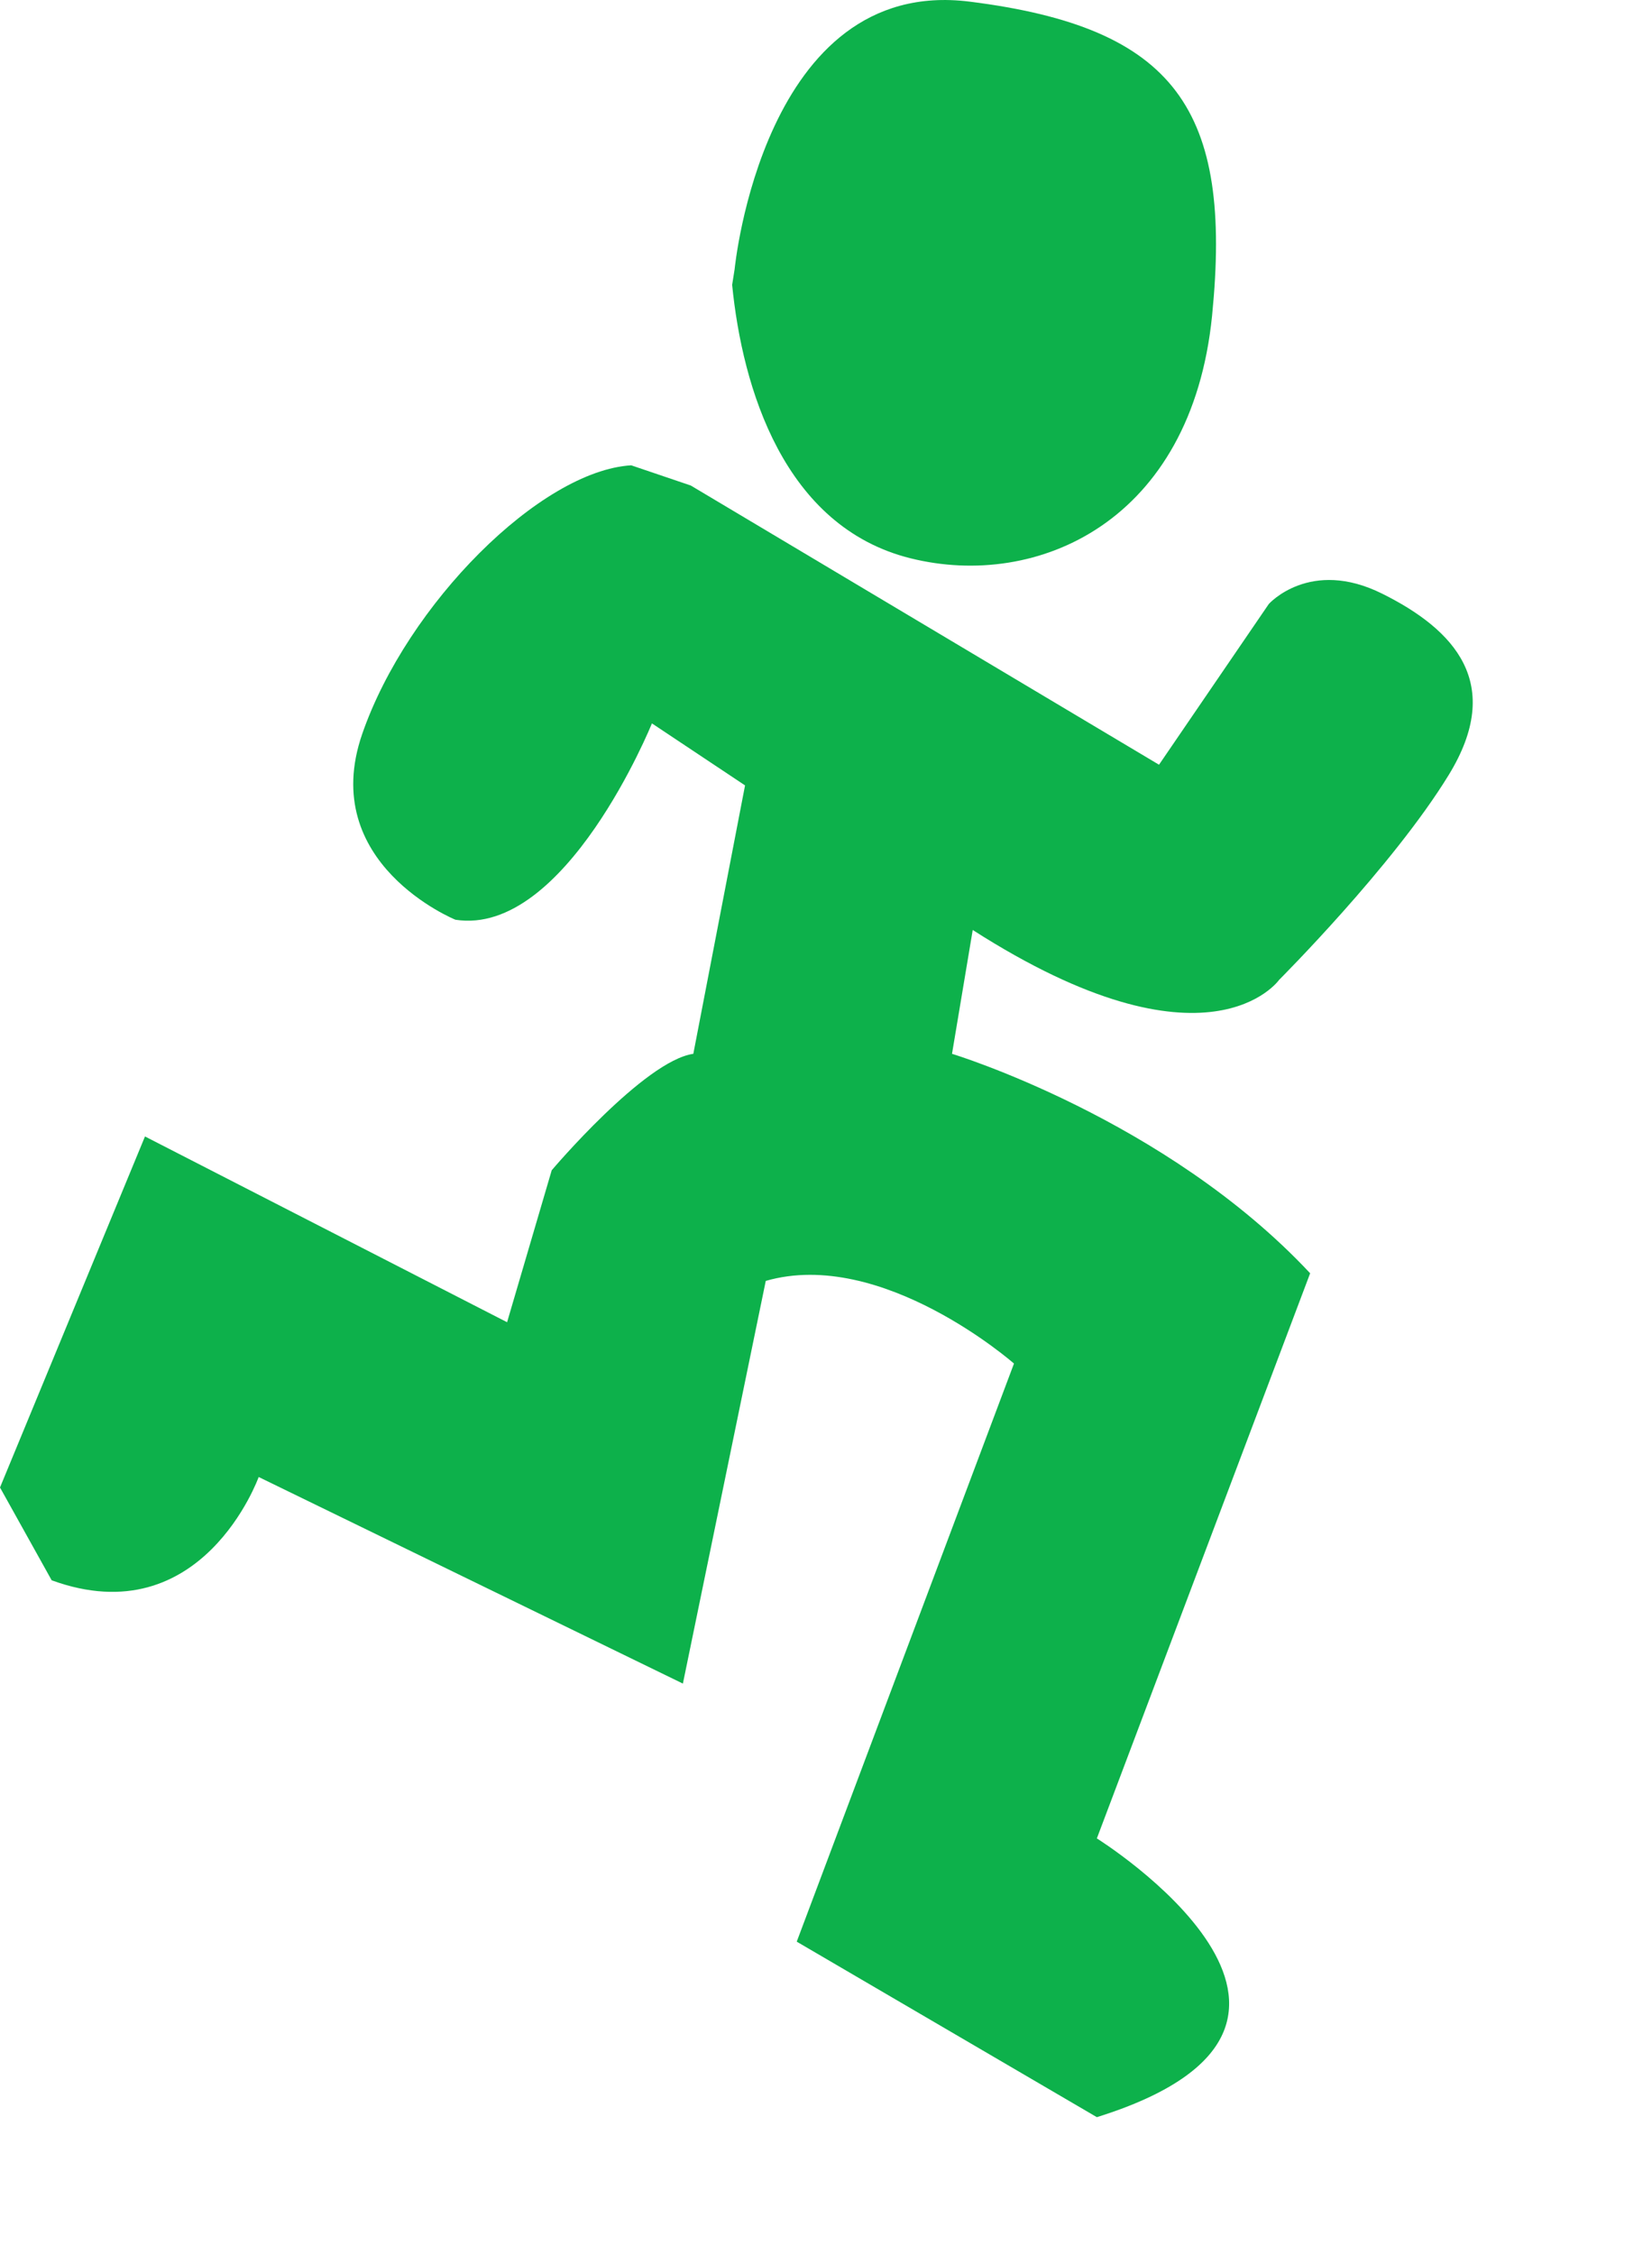 <?xml version="1.0" encoding="UTF-8"?><svg id="Layer_1" xmlns="http://www.w3.org/2000/svg" width="34.683" height="47.31" xmlns:xlink="http://www.w3.org/1999/xlink" viewBox="0 0 34.683 47.31"><defs><clipPath id="clippath"><rect y=".001" width="30.919" height="44.415" style="fill:none;"/></clipPath></defs><g style="clip-path:url(#clippath);"><path d="M15.423,5.648S16.02-.507,20.355,.034c4.331,.543,5.523,2.27,5.092,6.589-.434,4.321-3.667,5.751-6.329,5.09-2.663-.661-3.533-3.578-3.747-5.737" style="fill:#0db14b;"/><path d="M14.503,10.186l9.83,5.857,2.305-3.372s.866-.972,2.383-.215c1.517,.755,2.571,1.885,1.393,3.804-1.177,1.919-3.56,4.297-3.56,4.297,0,0-1.489,2.117-6.432-1.047l-.435,2.598s4.487,1.361,7.519,4.604l-4.478,11.856s6.248,3.897,0,5.848l-6.301-3.682,4.561-12.128s-2.775-2.437-5.211-1.734l-1.74,8.448-8.906-4.334s-1.188,3.318-4.346,2.167L0,31.206l3.044-7.364,7.602,3.897,.937-3.188s1.943-2.295,2.973-2.443l1.086-5.631-1.955-1.301s-1.814,4.478-4.126,4.119c0,0-2.9-1.177-1.956-3.899,.944-2.725,3.745-5.52,5.647-5.634l1.251,.424" style="fill:#0db14b;"/></g></svg>